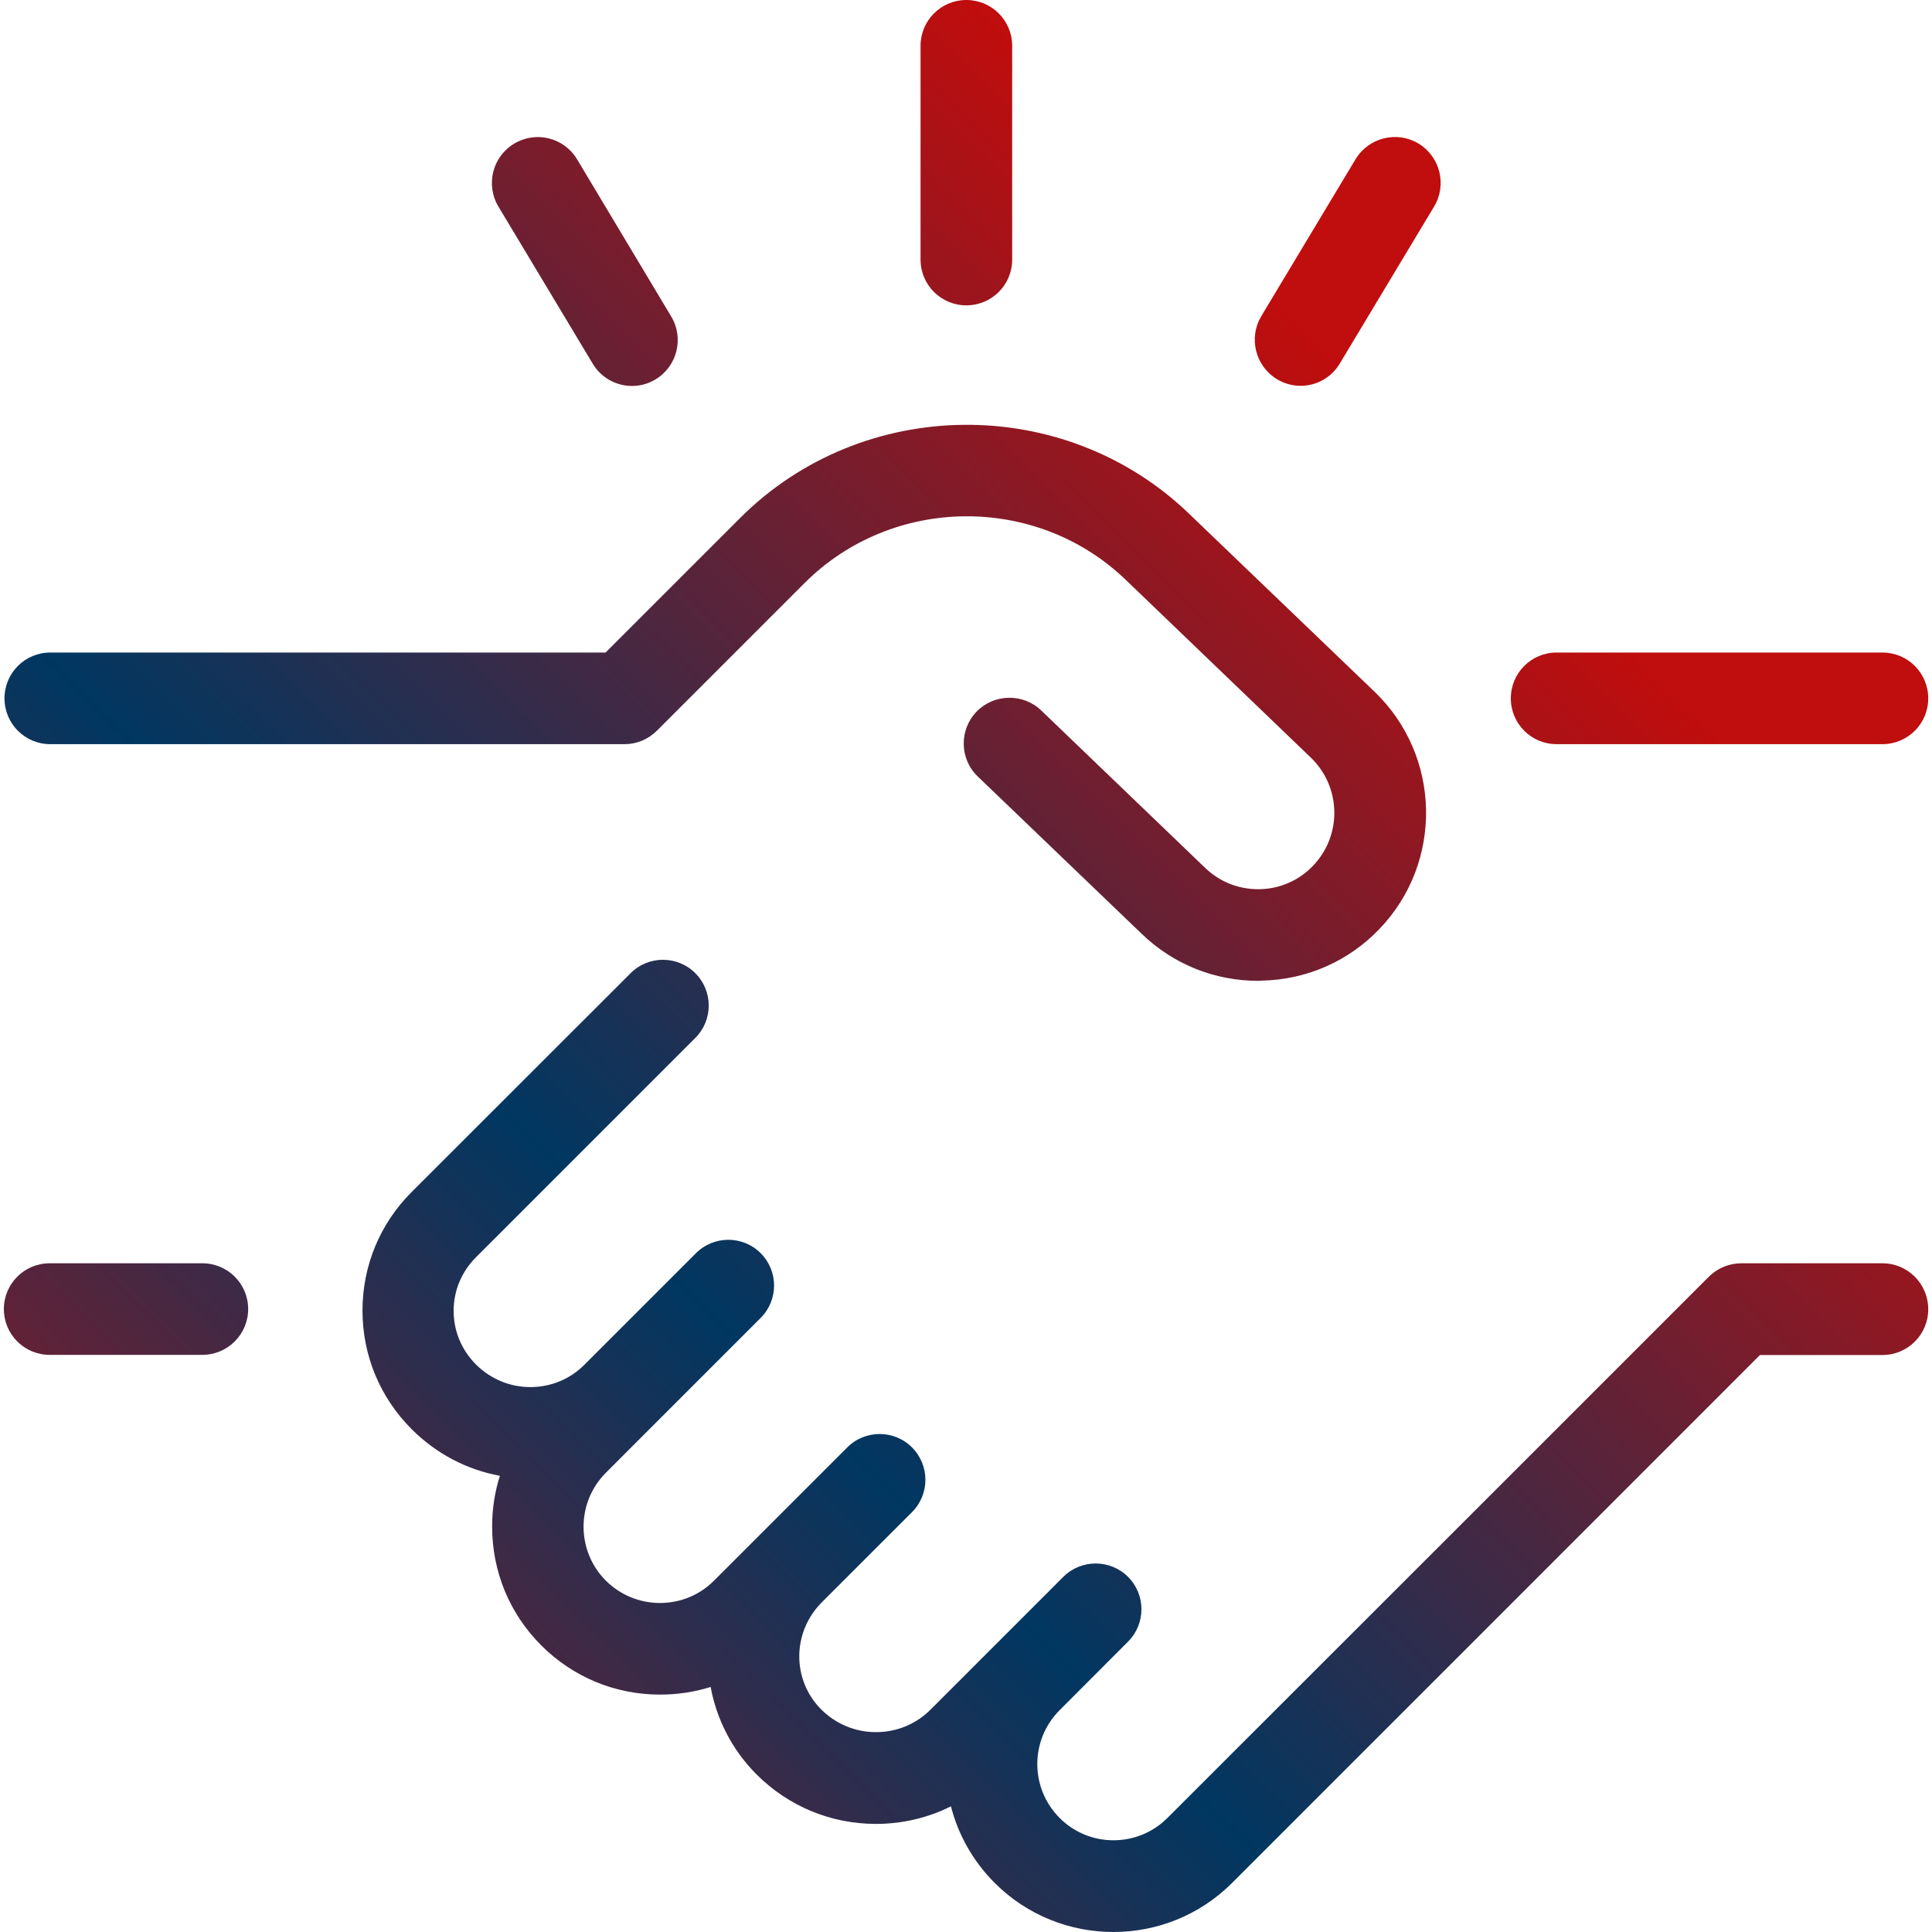 <?xml version="1.0" encoding="UTF-8"?>
<svg width="40px" height="40px" viewBox="0 0 40 40" version="1.1" xmlns="http://www.w3.org/2000/svg" xmlns:xlink="http://www.w3.org/1999/xlink">
    <title>rete-agenziale-1</title>
    <defs>
        <linearGradient x1="72.821%" y1="22.575%" x2="-3.642%" y2="100%" id="linearGradient-1">
            <stop stop-color="#C00D0D" offset="0%"></stop>
            <stop stop-color="#003761" offset="52.841%"></stop>
            <stop stop-color="#C00D0D" offset="100%"></stop>
        </linearGradient>
    </defs>
    <g id="rete-agenziale-1" stroke="none" stroke-width="1" fill="none" fill-rule="evenodd">
        <path d="M4.189,26.155 L1.028,26.155 C0.504,26.155 0.08,26.578 0.08,27.103 C0.08,27.628 0.504,28.051 1.028,28.051 L4.189,28.051 C4.711,28.051 5.138,27.628 5.138,27.103 C5.138,26.578 4.714,26.155 4.189,26.155 L4.189,26.155 Z M1.041,15.407 L12.933,15.407 C13.183,15.407 13.423,15.306 13.603,15.126 L16.663,12.066 C18.477,10.258 21.452,10.226 23.301,11.999 L27.142,15.688 C27.768,16.292 27.79,17.294 27.186,17.923 C26.895,18.23 26.5,18.401 26.08,18.41 L26.048,18.41 C25.637,18.41 25.251,18.255 24.954,17.971 L21.556,14.708 C21.18,14.348 20.576,14.361 20.216,14.737 C19.856,15.113 19.865,15.714 20.244,16.077 L23.643,19.339 C24.294,19.965 25.147,20.307 26.048,20.307 C26.073,20.307 26.095,20.307 26.121,20.303 C27.05,20.284 27.916,19.905 28.558,19.235 C29.886,17.854 29.841,15.647 28.457,14.32 L24.613,10.631 C22.027,8.146 17.858,8.19 15.323,10.725 L12.538,13.51 L1.041,13.51 C0.516,13.51 0.093,13.934 0.093,14.459 C0.093,14.983 0.516,15.407 1.041,15.407 L1.041,15.407 Z M32.228,15.407 L38.974,15.407 C39.498,15.407 39.922,14.983 39.922,14.459 C39.922,13.934 39.498,13.51 38.974,13.51 L32.228,13.51 C31.703,13.51 31.28,13.934 31.28,14.459 C31.28,14.983 31.703,15.407 32.228,15.407 L32.228,15.407 Z M38.974,26.155 L36.053,26.155 C35.8,26.155 35.557,26.256 35.38,26.433 C35.38,26.433 24.43,37.383 24.17,37.639 C23.554,38.255 22.552,38.255 21.939,37.639 C21.322,37.022 21.322,36.023 21.939,35.407 L23.352,33.991 L23.355,33.988 C23.725,33.618 23.725,33.017 23.355,32.647 C22.985,32.278 22.384,32.278 22.015,32.647 L19.268,35.394 C18.964,35.698 18.563,35.862 18.136,35.862 C17.709,35.862 17.308,35.695 17.004,35.394 C16.394,34.784 16.394,33.795 17.017,33.172 L18.882,31.307 C19.252,30.937 19.252,30.337 18.882,29.967 C18.512,29.597 17.912,29.597 17.542,29.967 L15.677,31.832 L14.782,32.726 C14.485,33.024 14.087,33.188 13.663,33.188 C13.243,33.188 12.844,33.024 12.544,32.726 C11.928,32.11 11.928,31.108 12.544,30.492 L13.214,29.821 L13.217,29.818 L15.749,27.286 C16.119,26.916 16.119,26.316 15.749,25.946 C15.38,25.576 14.779,25.576 14.409,25.946 L12.098,28.257 C11.801,28.554 11.406,28.718 10.982,28.718 L10.979,28.718 C10.556,28.718 10.157,28.551 9.854,28.25 C9.557,27.953 9.392,27.558 9.392,27.141 C9.392,26.72 9.557,26.328 9.854,26.031 L14.396,21.489 C14.766,21.119 14.766,20.518 14.396,20.149 C14.027,19.779 13.426,19.779 13.056,20.149 L8.52,24.682 C7.866,25.336 7.505,26.208 7.505,27.135 C7.505,28.061 7.866,28.93 8.52,29.587 C9.029,30.096 9.661,30.428 10.35,30.555 C10.243,30.89 10.189,31.244 10.189,31.607 C10.189,32.537 10.549,33.409 11.207,34.067 C11.864,34.724 12.737,35.085 13.666,35.085 C14.027,35.085 14.377,35.031 14.713,34.927 C14.836,35.59 15.152,36.226 15.664,36.738 C16.325,37.398 17.203,37.762 18.136,37.762 C18.683,37.762 19.214,37.636 19.688,37.398 C19.837,37.98 20.14,38.53 20.595,38.985 C21.272,39.662 22.163,40 23.051,40 C23.94,40 24.831,39.662 25.508,38.985 C25.738,38.755 34.738,29.758 36.438,28.054 L38.974,28.054 C39.498,28.054 39.922,27.631 39.922,27.106 C39.922,26.581 39.498,26.155 38.974,26.155 L38.974,26.155 Z M26.44,7.852 C26.592,7.944 26.762,7.988 26.927,7.988 C27.249,7.988 27.562,7.824 27.739,7.526 L29.693,4.274 C29.961,3.825 29.816,3.243 29.367,2.971 C28.918,2.703 28.337,2.848 28.065,3.297 L26.111,6.55 C25.846,6.999 25.991,7.58 26.44,7.852 L26.44,7.852 Z M12.272,7.53 C12.449,7.827 12.765,7.991 13.085,7.991 C13.252,7.991 13.42,7.947 13.571,7.855 C14.02,7.587 14.166,7.002 13.897,6.553 L11.947,3.297 C11.678,2.848 11.093,2.703 10.644,2.975 C10.195,3.243 10.05,3.828 10.319,4.277 L12.272,7.53 Z M19.059,5.374 L19.059,0.948 C19.059,0.424 19.483,0 20.007,0 C20.532,0 20.956,0.424 20.956,0.948 L20.956,5.374 C20.956,5.899 20.532,6.322 20.007,6.322 C19.483,6.322 19.059,5.899 19.059,5.374 L19.059,5.374 Z" id="Fill-1" fill="url(#linearGradient-1)"></path>
    </g>
</svg>